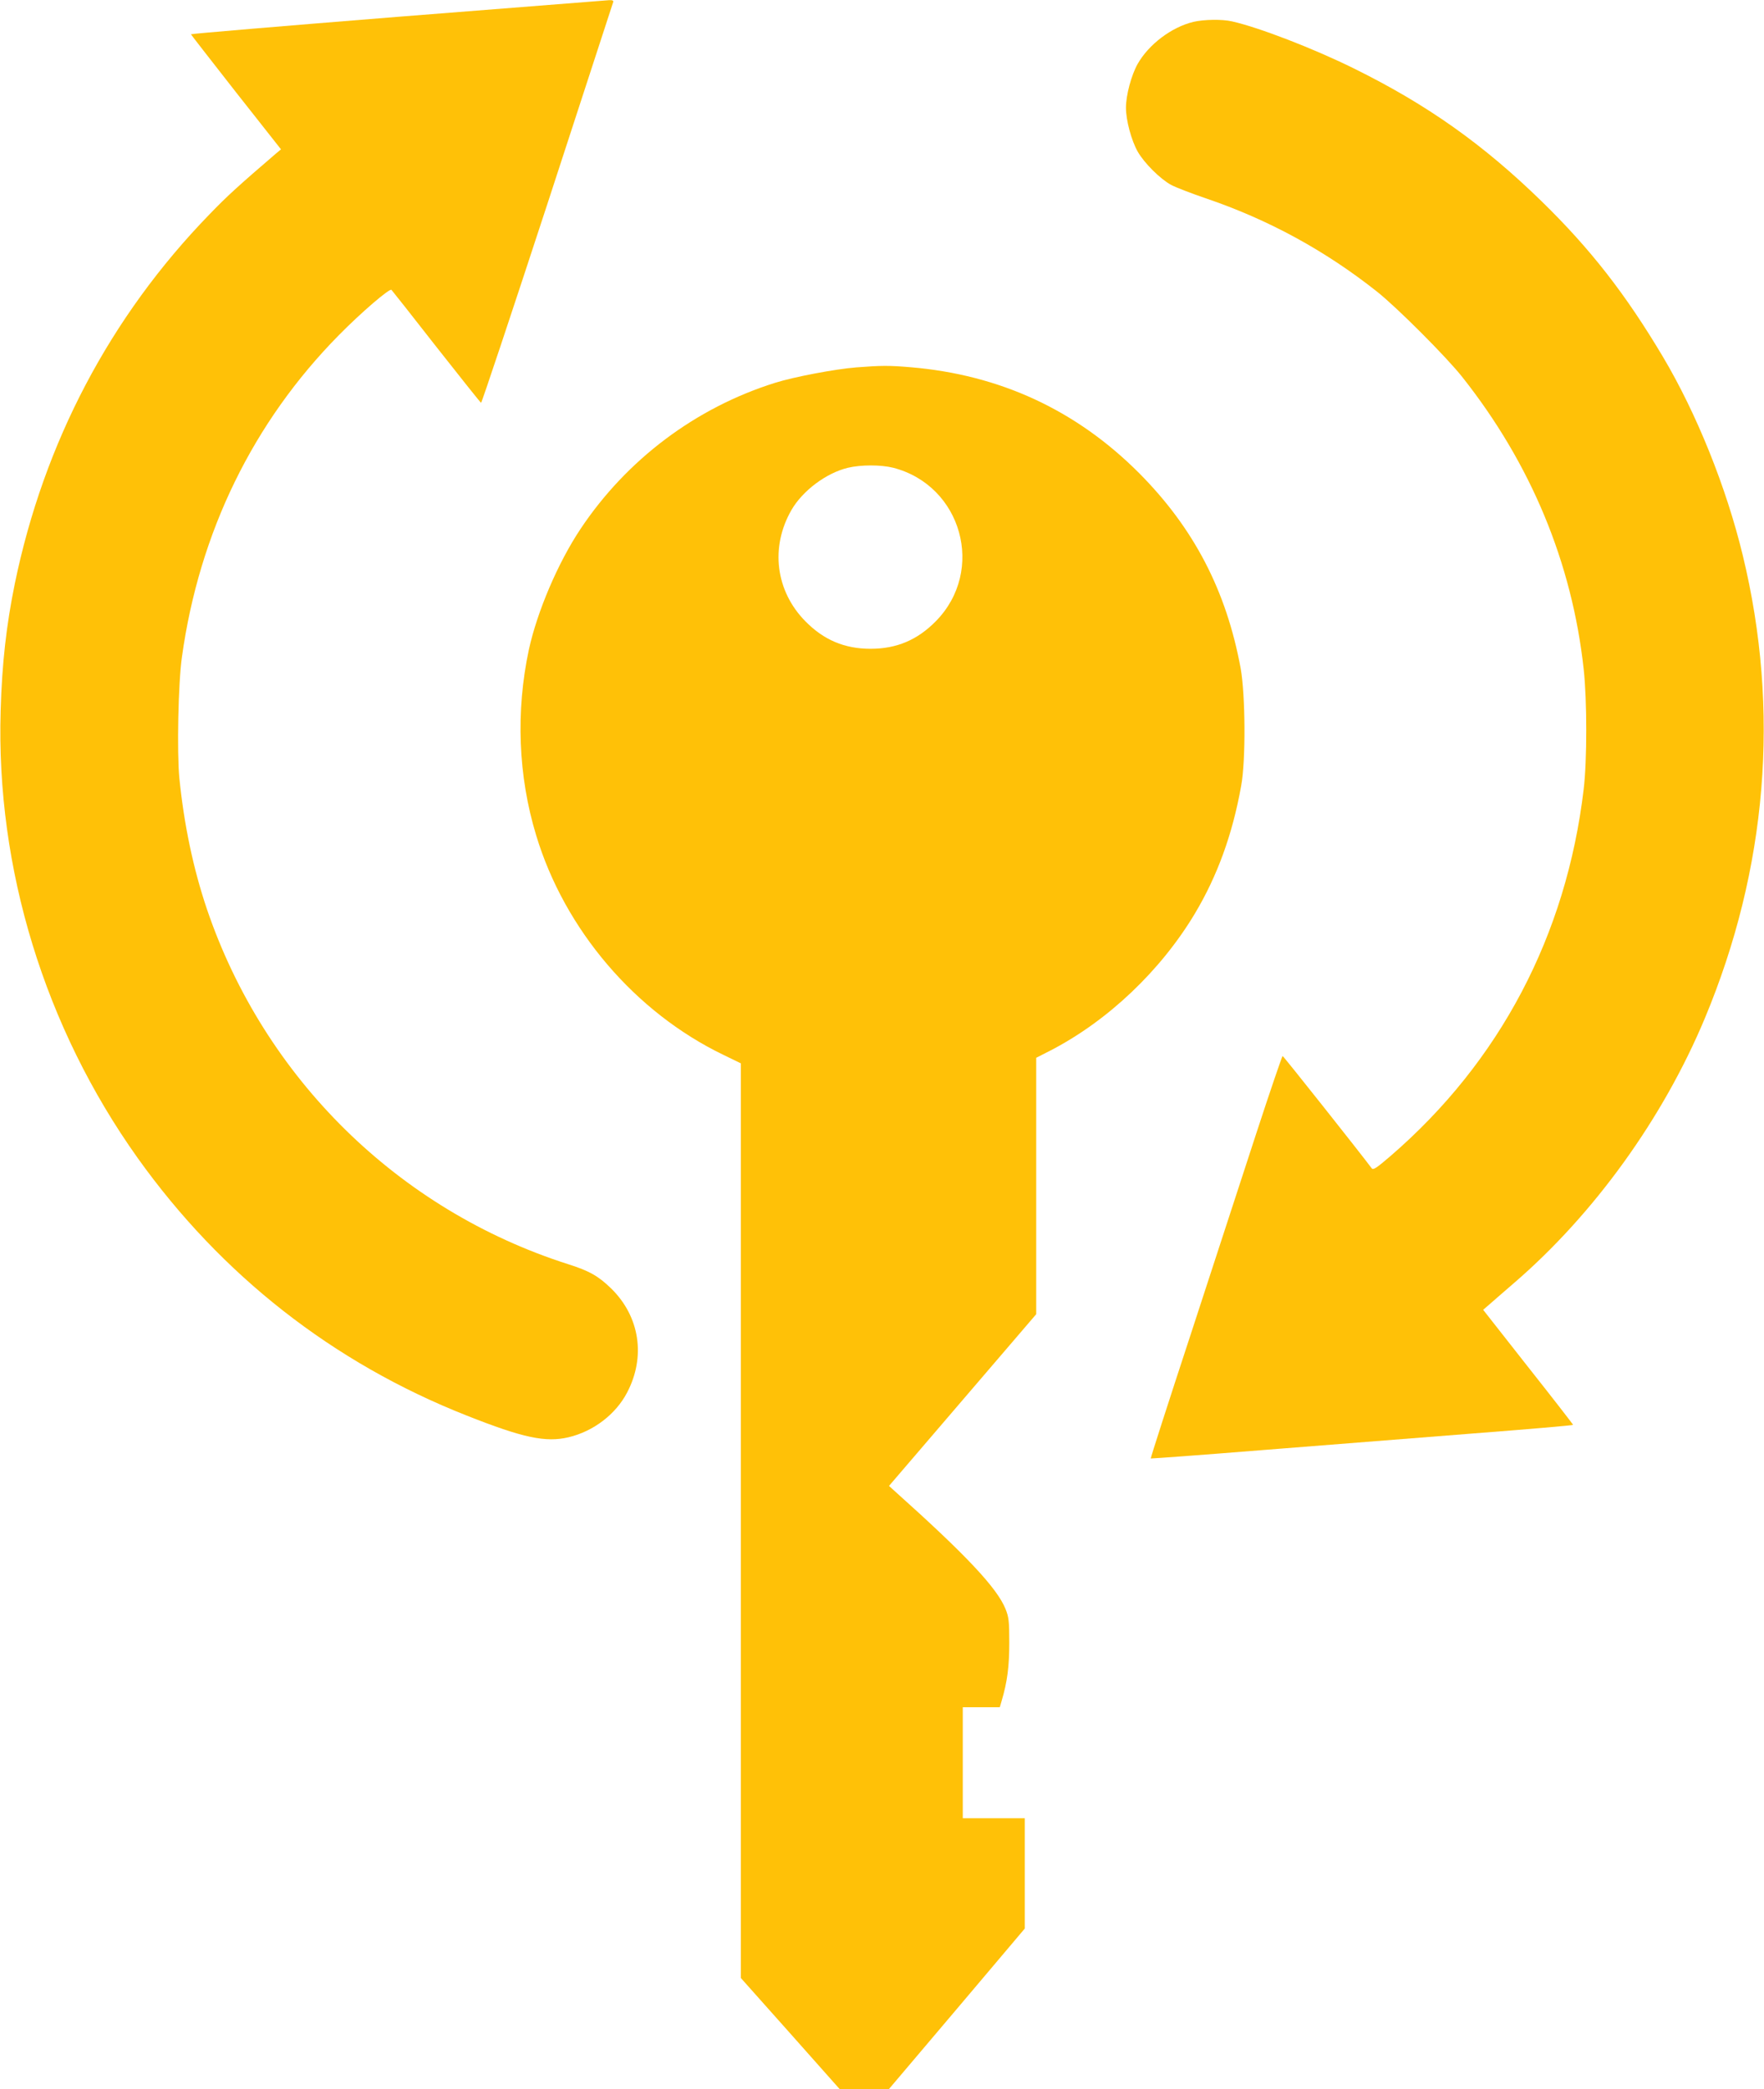 <?xml version="1.0" standalone="no"?>
<!DOCTYPE svg PUBLIC "-//W3C//DTD SVG 20010904//EN"
 "http://www.w3.org/TR/2001/REC-SVG-20010904/DTD/svg10.dtd">
<svg version="1.0" xmlns="http://www.w3.org/2000/svg"
 width="1081pt" height="1280pt" viewBox="0 0 1081 1280"
 preserveAspectRatio="xMidYMid meet">
<g transform="translate(0,1280) scale(0.1,-0.1)"
fill="#ffc107" stroke="none">
<path d="M2438 12697 c-698 -56 -1268 -104 -1268 -107 1 -3 125 -162 276 -355
l276 -350 -30 -25 c-234 -201 -300 -261 -409 -374 -608 -626 -1014 -1398
-1192 -2261 -52 -254 -79 -492 -87 -780 -29 -966 270 -1940 839 -2739 513
-719 1198 -1256 2017 -1579 346 -137 484 -166 624 -133 152 36 289 140 359
274 115 219 78 465 -97 637 -78 76 -133 108 -266 150 -1039 332 -1860 1139
-2212 2175 -83 246 -140 515 -169 804 -15 157 -7 581 16 741 106 763 436 1439
962 1972 138 140 312 289 322 277 5 -5 129 -162 275 -349 147 -187 270 -341
274 -343 4 -1 187 548 407 1220 219 673 401 1229 403 1236 3 8 -6 12 -24 11
-16 -1 -599 -47 -1296 -102z"/>
<path d="M7313 12666 c-135 -33 -273 -138 -341 -257 -39 -69 -72 -192 -72
-269 0 -77 33 -200 72 -269 40 -70 137 -167 205 -204 28 -15 124 -52 212 -82
383 -130 732 -320 1051 -573 122 -97 424 -399 521 -522 421 -531 673 -1139
744 -1790 21 -190 21 -561 0 -735 -106 -896 -514 -1670 -1184 -2248 -86 -74
-106 -87 -115 -75 -67 90 -541 688 -546 688 -3 0 -75 -210 -159 -467 -84 -258
-265 -812 -402 -1232 -138 -420 -249 -765 -247 -767 2 -1 307 21 678 51 371
29 953 75 1293 102 339 26 617 50 617 53 0 3 -124 163 -276 355 l-275 350 29
25 c15 14 88 76 160 139 491 423 913 1009 1169 1621 383 916 463 1889 233
2837 -101 418 -283 870 -490 1218 -228 383 -443 659 -741 950 -360 351 -703
594 -1153 816 -247 122 -581 251 -746 288 -60 14 -173 12 -237 -3z"/>
<path d="M5247 10549 c-128 -10 -382 -58 -499 -95 -486 -153 -907 -470 -1190
-894 -139 -208 -266 -507 -317 -740 -81 -379 -66 -775 45 -1139 175 -578 606
-1083 1147 -1344 l107 -52 0 -2802 0 -2802 303 -340 302 -340 151 -1 151 0
417 492 416 492 0 338 0 338 -190 0 -190 0 0 340 0 340 113 0 114 0 11 38 c35
118 47 212 47 357 0 133 -3 157 -23 207 -52 129 -242 331 -680 723 l-34 31
451 526 451 526 0 786 0 785 92 47 c348 181 671 487 880 836 138 231 231 486
284 783 29 156 26 557 -3 720 -88 477 -287 859 -622 1196 -386 387 -854 603
-1401 649 -130 11 -179 11 -333 -1z m227 -615 c421 -109 566 -630 261 -940
-113 -115 -240 -169 -400 -169 -160 0 -287 54 -400 169 -182 185 -216 453 -85
681 68 118 213 227 346 259 80 19 203 19 278 0z"/>
</g>
</svg>
